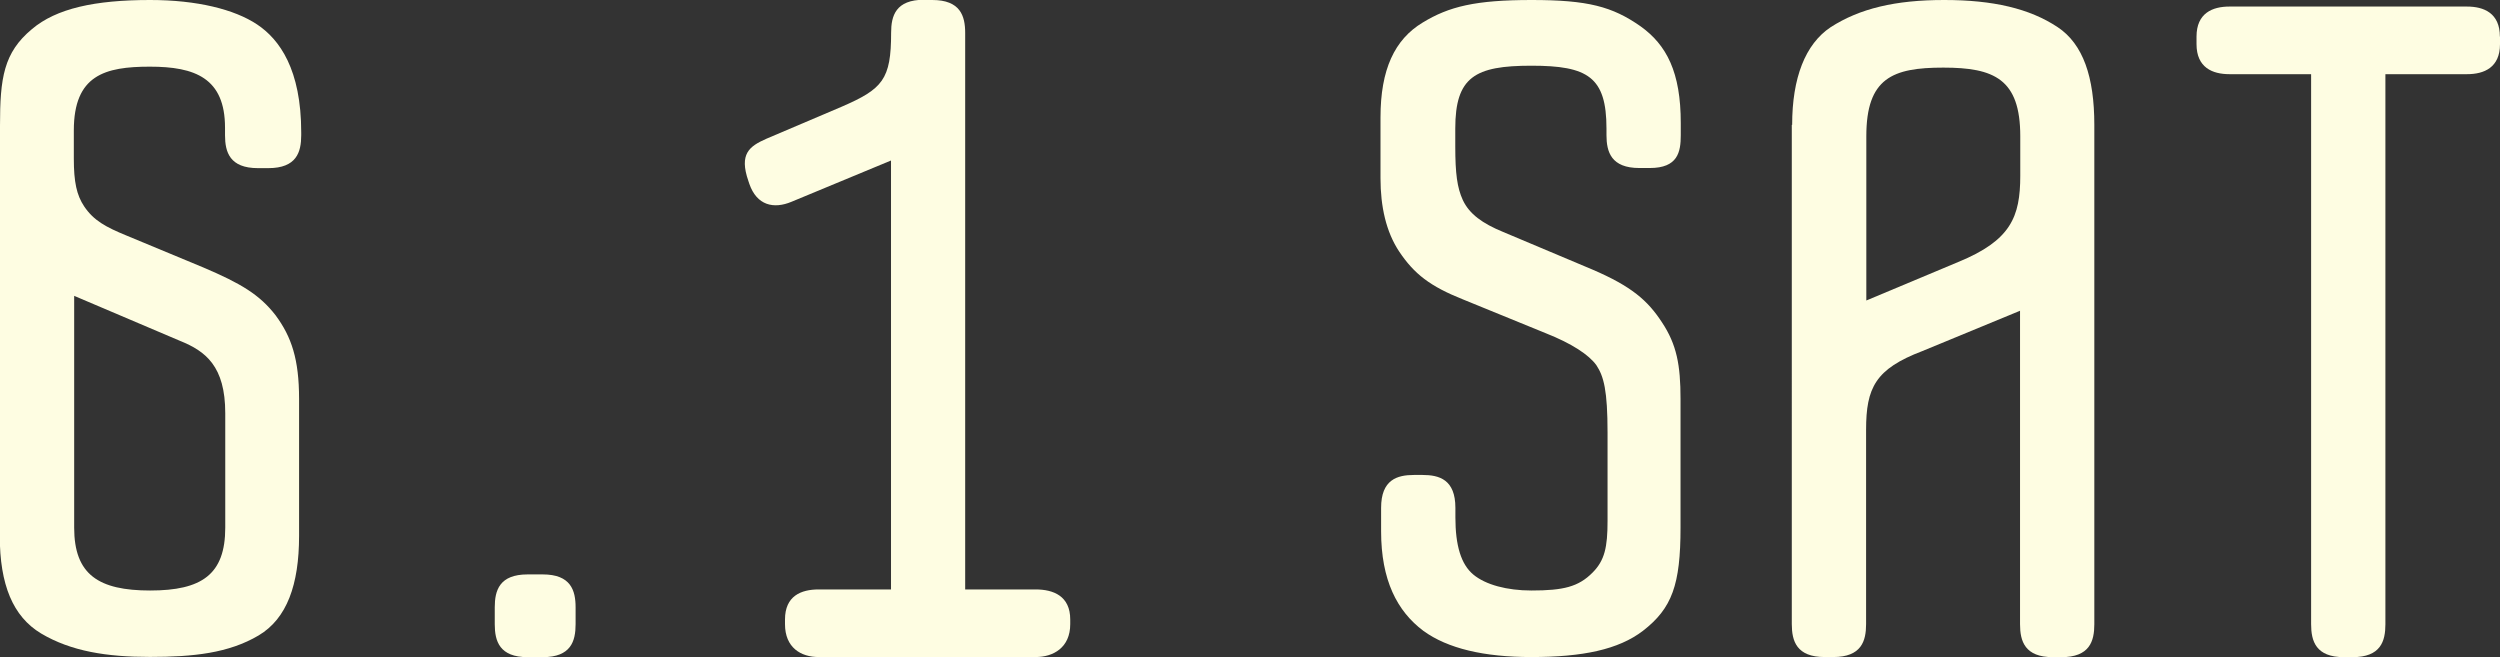 <?xml version="1.0" encoding="UTF-8"?><svg id="_イヤー_2" xmlns="http://www.w3.org/2000/svg" viewBox="0 0 209.65 55.1"><rect x="0" y="0" width="209.65" height="55.1" fill="#333333" stroke="none"/><defs><style>.cls-1{fill:#fefde2;}</style></defs><g id="_ザイン"><g><path class="cls-1" d="M0,44.95V10.55C0,6.53,.31,4.41,2.68,2.44,4.72,.71,7.95,0,12.59,0c3.94,0,7.08,.79,8.97,2.05s3.7,3.78,3.7,9.05v.24c0,1.42-.39,2.76-2.76,2.76h-.87c-2.36,0-2.76-1.34-2.76-2.76v-.63c0-4.17-2.52-5.12-6.3-5.12s-6.38,.71-6.38,5.35v2.36c0,1.97,.24,3.07,.87,4.01,.79,1.18,1.81,1.73,3.54,2.44l6.45,2.68c3.15,1.34,4.72,2.28,6.06,4.01,1.34,1.81,1.97,3.7,1.97,7.01v11.49c0,4.09-1.02,6.93-3.38,8.34-2.52,1.5-5.51,1.81-9.13,1.81s-6.61-.47-9.13-1.97c-2.36-1.42-3.46-4.09-3.46-8.19Zm12.59,4.57c4.33,0,6.3-1.34,6.3-5.27v-9.6c0-3.94-1.65-5.2-3.78-6.06l-8.89-3.78v19.44c0,3.94,2.05,5.27,6.38,5.27Z"/><path class="cls-1" d="M44.25,48.17h1.26c2.36,0,2.76,1.34,2.76,2.76v1.42c0,1.42-.39,2.76-2.76,2.76h-1.26c-2.36,0-2.76-1.34-2.76-2.76v-1.42c0-1.42,.39-2.76,2.76-2.76Z"/><path class="cls-1" d="M77.47,0h.71c2.36,0,2.76,1.34,2.76,2.76V49.43h5.9c1.5,0,2.91,.55,2.91,2.52v.39c0,1.97-1.42,2.76-2.91,2.76h-18.18c-1.5,0-2.83-.79-2.83-2.76v-.39c0-1.97,1.34-2.52,2.83-2.52h6.06V13.46l-8.34,3.46c-1.5,.63-2.91,.31-3.54-1.5l-.08-.24c-.79-2.28,.08-2.91,1.5-3.54l6.3-2.68c3.46-1.5,4.17-2.28,4.17-6.22,0-1.42,.39-2.76,2.76-2.76Z"/><path class="cls-1" d="M128.41,55.1c-3.94,0-7.01-.71-9.05-2.2-2.2-1.65-3.54-4.25-3.54-8.34v-1.97c0-2.36,1.34-2.76,2.76-2.76h.71c1.42,0,2.76,.39,2.76,2.76v.79c0,2.36,.47,3.94,1.5,4.8s2.83,1.34,4.88,1.34c2.68,0,3.94-.31,5.12-1.5,1.02-1.02,1.26-2.13,1.26-4.33v-7.4c0-3.54-.31-4.72-.94-5.67-.63-.87-2.05-1.81-4.25-2.68l-6.93-2.83c-2.76-1.1-4.09-2.13-5.35-4.01-1.1-1.65-1.57-3.78-1.57-6.14v-5.12c0-4.01,1.18-6.53,3.54-7.95,2.2-1.34,4.41-1.89,9.13-1.89s6.77,.55,9.13,2.2c2.2,1.57,3.38,3.86,3.38,8.11v1.02c0,1.42-.24,2.76-2.6,2.76h-.87c-2.36,0-2.76-1.34-2.76-2.76v-.55c0-4.33-1.57-5.27-6.3-5.27s-6.38,.94-6.38,5.27v1.5c0,2.28,.16,3.46,.63,4.49,.55,1.18,1.65,1.97,3.38,2.68l7.48,3.15c3.31,1.42,4.64,2.6,5.83,4.41,1.26,1.89,1.57,3.62,1.57,6.45v10.78c0,4.8-.71,6.77-3.15,8.66-2.05,1.57-5.04,2.2-9.37,2.2Z"/><path class="cls-1" d="M150.29,10.47c0-3.94,1.1-6.77,3.23-8.19,2.44-1.57,5.43-2.28,9.52-2.28s7.16,.71,9.52,2.28c2.13,1.42,3.07,4.17,3.07,8.19V52.35c0,1.42-.39,2.76-2.76,2.76h-.71c-2.36,0-2.76-1.34-2.76-2.76V26.06l-8.19,3.38c-3.94,1.5-4.72,3.07-4.72,6.61v16.29c0,1.42-.39,2.76-2.76,2.76h-.71c-2.36,0-2.76-1.34-2.76-2.76V10.47Zm12.67-4.8c-4.25,0-6.45,.87-6.45,5.75v13.78l7.71-3.23c4.41-1.81,5.2-3.78,5.2-7.24v-3.31c0-4.8-2.2-5.75-6.45-5.75Z"/><path class="cls-1" d="M209.65,3.07v.63c0,1.97-1.34,2.52-2.76,2.52h-6.85V52.35c0,1.42-.39,2.76-2.76,2.76h-.71c-2.36,0-2.76-1.34-2.76-2.76V6.22h-6.85c-1.42,0-2.76-.55-2.76-2.52v-.63c0-1.97,1.34-2.52,2.76-2.52h19.92c1.42,0,2.76,.55,2.76,2.52Z"/></g></g></svg>